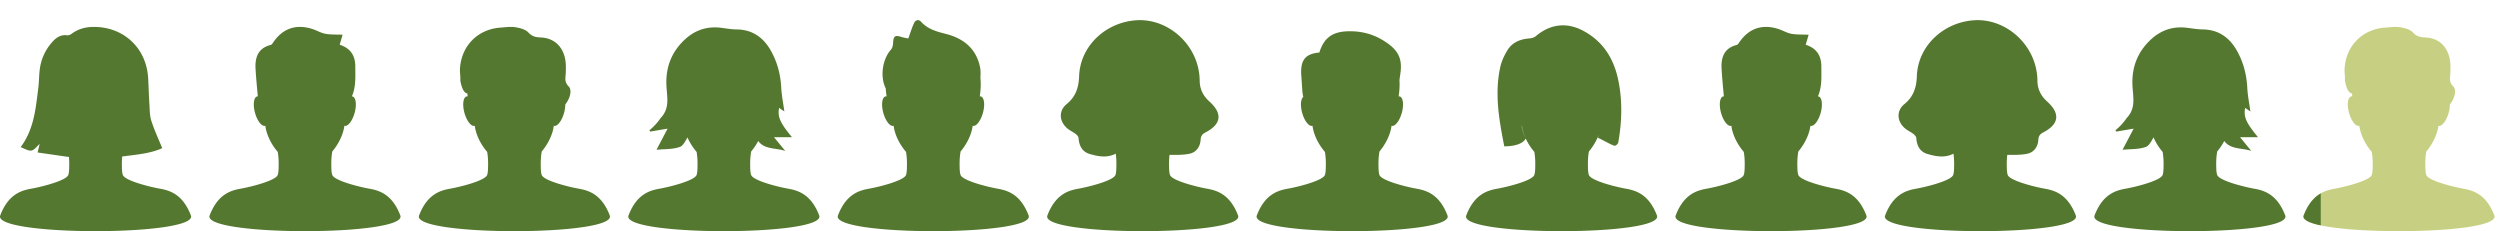 <svg data-name="graphics" xmlns="http://www.w3.org/2000/svg" width="1103.167" height="102" viewBox="0 0 1103.167 102"><path d="M16.336 64.662c-.831.848-1.622 1.653-2.508 1.779-.986.14-2.062-.351-3.184-.862a19.07 19.07 0 00-1.53-.645c5.481-7.346 6.509-15.731 7.533-24.086.088-.718.176-1.436.267-2.153.17-1.342.243-2.697.316-4.051.06-1.121.121-2.242.236-3.357.517-4.989 2.472-9.376 5.878-13.058 1.67-1.806 3.645-3.028 6.319-2.653.601.084 1.388-.249 1.905-.636 2.834-2.12 6.035-3.021 9.52-3.064 13.365-.163 23.494 9.221 24.28 22.522.105 1.783.18 3.567.255 5.352.087 2.066.174 4.133.308 6.196.034.521.058 1.046.083 1.573.092 1.971.186 3.962.766 5.785.894 2.809 2.05 5.535 3.25 8.366a263.918 263.918 0 011.55 3.711c-4.435 2.028-9.576 2.663-14.754 3.303-.97.12-1.942.24-2.911.369a36.783 36.783 0 00-.141 3.791h.008v.204c.008.439.024.698.024.698l-.016.047c.031 1.451.149 2.705.416 3.419.957 2.541 11.88 5.262 16.373 6.054 4.501.8 10.123 2.548 13.652 11.793 3.536 9.253-87.667 9.253-84.13 0 3.529-9.245 9.151-10.994 13.652-11.794 4.493-.792 15.416-3.513 16.381-6.054.204-.572.321-1.474.376-2.549.016-.275.024-.565.031-.855l-.016-.063s.111-2.118-.1-4.517c-.449-.025-.699-.041-.699-.041l-13.135-1.904.917-3.747c-.407.347-.794.741-1.172 1.127zM155.284 42.518c1.589-3.69 1.551-7.466 1.512-11.219-.006-.641-.013-1.281-.011-1.92.012-4.999-2.251-8.127-6.894-9.638l1.287-4.421c-.845-.037-1.666-.05-2.466-.063-1.792-.029-3.483-.056-5.128-.345-1.165-.205-2.275-.693-3.389-1.182-.696-.306-1.392-.612-2.105-.85-7.436-2.489-13.53-.333-17.797 6.218-.196.3-.508.647-.828.727-5.589 1.402-6.995 5.505-6.701 10.56.186 3.197.477 6.387.768 9.578.077.852.155 1.704.231 2.557-.109 0-.215.014-.318.042-1.49.4-1.906 3.639-.925 7.214.988 3.583 2.995 6.155 4.493 5.748l.014-.005c.021-.007.045-.014.064-.027.087.871.753 6.007 5.458 11.527.58 3.129.392 6.728.392 6.728l.016.063c-.008.29-.016.58-.032.855-.055 1.074-.172 1.976-.376 2.549-.965 2.541-11.888 5.262-16.381 6.054-4.501.8-10.123 2.549-13.652 11.794-3.536 9.253 87.667 9.253 84.131 0-3.529-9.245-9.151-10.994-13.652-11.793-4.493-.792-15.416-3.513-16.373-6.054-.267-.714-.384-1.968-.416-3.419l.016-.047s-.016-.259-.023-.698v-.204h-.008c-.016-1.31.015-3.827.462-6.054a.206.206 0 01.055-.055v.008c4.47-5.395 5.16-10.358 5.246-11.237.016 0 .032.008.047.016 1.498.408 3.505-2.164 4.493-5.748.981-3.576.565-6.814-.925-7.214a1.127 1.127 0 00-.285-.045zM206.213 41.215c-2.344-.2-3.097-5.787-3.097-5.787.081-.854.009-1.735-.063-2.615-.061-.745-.121-1.49-.089-2.216.452-10.159 7.698-17.69 17.818-18.408.486-.035.975-.078 1.465-.123 1.747-.157 3.506-.315 5.189-.049 2.024.32 4.452.946 5.743 2.332 1.674 1.797 3.262 2.095 5.478 2.184 6.111.244 10.183 4.362 10.92 10.736.161 1.392.13 2.811.098 4.22l-.01.475c-.009.445-.05.881-.091 1.312-.155 1.641-.302 3.2 1.358 4.861 1.648 1.649.547 5.428-1.49 7.945.002 1.102-.169 2.375-.531 3.695-.988 3.583-2.995 6.156-4.493 5.748-.016-.008-.032-.016-.047-.016-.087.878-.777 5.842-5.246 11.237v-.008a.18.18 0 00-.055.055c-.447 2.227-.478 4.744-.463 6.054h.008v.204c.008.439.024.698.024.698l-.016.047c.031 1.451.149 2.705.416 3.419.956 2.541 11.879 5.262 16.372 6.054 4.501.8 10.124 2.548 13.652 11.793 3.537 9.253-87.667 9.253-84.13 0 3.528-9.245 9.151-10.994 13.652-11.794 4.493-.792 15.416-3.513 16.38-6.054.204-.572.322-1.474.377-2.549.015-.275.023-.565.031-.855l-.016-.063s.189-3.599-.392-6.728c-4.704-5.52-5.371-10.656-5.457-11.527-.019.013-.043.02-.064.027l-.015.005c-1.497.408-3.505-2.164-4.493-5.748-.98-3.576-.564-6.814.926-7.214.172-.047.352-.055.54-.023-.072-.449-.135-.89-.189-1.324zM343.793 47.605l2.318 1.584a146.666 146.666 0 00-.478-3.164c-.381-2.406-.77-4.863-.898-7.333-.307-5.9-1.76-11.417-4.689-16.517-3.336-5.809-8.211-9.136-15.122-9.196-1.703-.015-3.406-.255-5.106-.495-.532-.075-1.063-.15-1.594-.218-6.123-.784-11.461.96-15.959 5.113-5.661 5.227-8.371 11.698-8.223 19.474.023 1.21.125 2.395.225 3.559.362 4.19.697 8.084-2.79 11.728-1.395 2.093-3.137 3.865-4.925 5.366l.368.561 7.673-1.312-4.904 9.336a65.782 65.782 0 013.248-.222c2.504-.13 4.924-.256 7.096-1.056 1.214-.447 2.05-1.923 2.946-3.508.127-.225.255-.451.386-.678.809 1.88 2.066 4.103 4.016 6.392.581 3.129.392 6.728.392 6.728l.016.063c-.008.29-.016.58-.031.855-.055 1.074-.173 1.976-.377 2.549-.964 2.541-11.887 5.262-16.38 6.054-4.501.8-10.124 2.549-13.652 11.794-3.537 9.253 87.667 9.253 84.13 0-3.528-9.245-9.151-10.994-13.652-11.793-4.493-.792-15.416-3.513-16.372-6.054-.267-.714-.385-1.968-.416-3.419l.016-.047s-.016-.259-.024-.698v-.204h-.008c-.015-1.309.016-3.827.463-6.054a.192.192 0 01.055-.055v.008a26.089 26.089 0 003.04-4.548c1.863 2.612 4.826 3.064 7.778 3.514 1.431.218 2.859.436 4.157.899l-4.982-6.081h7.926c-5.279-6.405-6.41-8.986-5.667-12.925zM990.707 47.605l2.318 1.584a146.477 146.477 0 00-.478-3.164c-.381-2.406-.77-4.863-.898-7.333-.307-5.9-1.76-11.417-4.69-16.517-3.335-5.809-8.21-9.136-15.121-9.196-1.703-.015-3.406-.255-5.106-.495-.532-.075-1.063-.15-1.594-.218-6.123-.784-11.461.96-15.96 5.113-5.66 5.227-8.37 11.698-8.222 19.474.023 1.21.125 2.395.225 3.559.362 4.19.697 8.084-2.79 11.728-1.395 2.093-3.137 3.865-4.925 5.366l.368.561 7.673-1.312-4.904 9.336a65.785 65.785 0 013.248-.222c2.504-.13 4.924-.256 7.096-1.056 1.214-.447 2.049-1.923 2.946-3.508.127-.225.255-.451.386-.678.809 1.88 2.066 4.103 4.016 6.392.58 3.129.392 6.728.392 6.728l.016.063c-.008.29-.016.58-.031.855-.055 1.074-.173 1.976-.377 2.549-.964 2.541-11.887 5.262-16.38 6.054-4.501.8-10.124 2.549-13.652 11.794-3.537 9.253 87.667 9.253 84.13 0-3.528-9.245-9.151-10.994-13.652-11.793-4.493-.792-15.416-3.513-16.372-6.054-.267-.714-.385-1.968-.416-3.419l.016-.047s-.016-.259-.024-.698v-.204h-.008c-.015-1.309.016-3.827.463-6.054a.192.192 0 01.055-.055v.008a26.087 26.087 0 003.04-4.548c1.863 2.612 4.826 3.064 7.778 3.514 1.43.218 2.859.436 4.157.899l-4.982-6.081h7.926c-5.28-6.405-6.41-8.986-5.667-12.925zM401.595 14.741c-.25.725-.509 1.474-.793 2.249a22.237 22.237 0 00-.685-.135c-.67-.126-1.514-.286-2.325-.546-2.87-.92-3.549-.402-3.701 2.666-.049.987-.296 2.192-.913 2.886-3.805 4.278-4.902 11.891-2.379 17.055l.041.085c.067 1.127.196 2.306.395 3.537a1.257 1.257 0 00-.541.024c-1.49.4-1.906 3.639-.925 7.214.988 3.583 2.995 6.155 4.493 5.748l.014-.005c.021-.007.045-.014.064-.027.086.87.753 6.007 5.458 11.527.58 3.129.392 6.728.392 6.728l.015.063c-.007.29-.015.58-.031.855-.055 1.074-.173 1.976-.376 2.549-.965 2.541-11.888 5.262-16.381 6.054-4.501.8-10.123 2.549-13.652 11.793-3.536 9.253 87.667 9.253 84.131 0-3.529-9.245-9.151-10.994-13.652-11.793-4.493-.792-15.417-3.513-16.373-6.054-.267-.714-.384-1.968-.416-3.419l.016-.047s-.016-.259-.024-.698v-.204h-.008c-.015-1.309.016-3.827.463-6.054a.192.192 0 01.055-.055v.008c4.47-5.395 5.16-10.359 5.246-11.237.016 0 .031.008.047.016 1.498.408 3.505-2.164 4.493-5.748.98-3.576.565-6.814-.925-7.214a1.166 1.166 0 00-.494-.031c.496-3.093.552-5.851.288-8.304.118-1.567.146-3.117-.156-4.598-1.653-8.106-7.186-12.652-14.996-14.641-4.063-1.034-8.069-2.096-11.05-5.41-1.069-1.189-2.438-.726-3.033.536-.684 1.453-1.212 2.98-1.782 4.627zM492.344 67.81c-3.779 1.956-7.637 1.255-11.424.158-3.374-.978-4.748-3.618-4.98-7.027-.043-.643-.698-1.383-1.267-1.824-.536-.414-1.123-.764-1.71-1.114-.672-.401-1.343-.801-1.936-1.297-3.665-3.067-4.003-7.796-.33-10.795 4.037-3.295 5.299-7.318 5.482-12.32.499-13.624 12.145-24.027 25.726-24.675 14.008-.668 27.345 11.334 27.479 26.726.03 3.523 1.408 6.409 3.919 8.809.149.143.301.282.454.421l.054.05c5.707 5.215 5.119 9.88-1.83 13.49-1.474.765-2.088 1.576-2.19 3.265-.187 3.145-1.976 5.596-5.013 6.188-2.76.538-5.647.503-8.501.468l-.202-.003c-.215 1.765-.231 3.501-.22 4.514h.009v.204c.007.439.023.698.023.698l-.016.047c.032 1.451.149 2.705.416 3.419.957 2.541 11.88 5.262 16.373 6.054 4.501.8 10.123 2.548 13.652 11.793 3.536 9.253-87.667 9.253-84.131 0 3.529-9.245 9.151-10.994 13.652-11.793 4.493-.792 15.416-3.513 16.381-6.054.204-.573.321-1.474.376-2.549.016-.274.024-.564.032-.854l-.016-.063c0 .001.158-3.022-.262-5.936zM575.087 42.784a19.62 19.62 0 01-.399-2.561l-.092-1.335c-.101-1.466-.203-2.933-.295-4.399a64.356 64.356 0 00-.057-.766c-.038-.492-.077-.983-.088-1.476-.133-5.999 2.073-8.515 8.041-9.076 1.933-6.24 5.507-9.013 11.943-9.337 5.433-.273 10.627.794 15.329 3.483 7.934 4.536 9.556 8.699 8.347 15.992-.1.602-.172 1.203-.243 1.805l-.031.252c.139 2.16.035 4.542-.386 7.165.165-.024.33-.016.494.031 1.49.4 1.906 3.638.925 7.214-.988 3.584-2.995 6.156-4.493 5.748a.106.106 0 00-.047-.016c-.086.878-.776 5.842-5.246 11.237v-.008a.177.177 0 00-.054.055c-.448 2.227-.479 4.744-.463 6.054h.008v.204c.007.439.023.698.023.698l-.016.047c.032 1.451.15 2.705.416 3.419.957 2.541 11.88 5.262 16.373 6.054 4.501.8 10.123 2.548 13.652 11.793 3.536 9.253-87.667 9.253-84.13 0 3.528-9.245 9.15-10.994 13.651-11.794 4.493-.792 15.416-3.513 16.381-6.054.204-.573.321-1.474.376-2.549.016-.274.024-.564.032-.855l-.016-.063s.188-3.599-.392-6.728c-4.705-5.52-5.371-10.656-5.458-11.527-.019.013-.043.02-.064.027a.057.057 0 00-.014.005c-1.498.408-3.505-2.164-4.493-5.748-.876-3.193-.638-6.119.486-6.991zM698.549 13.544c8.767 4.644 13.519 12.193 15.515 21.705 1.937 9.228 1.65 18.461.009 27.68-.103.575-1.221 1.504-1.633 1.394-.988-.264-2.868-1.251-4.582-2.152-1.116-.586-2.161-1.135-2.846-1.425.07-.039.21-.281.458-1.306-.149.406-.32.835-.516 1.282l.058.024c-.038.021-.056-.017-.058-.023-.782 1.784-1.964 3.869-3.748 6.023v-.008a.17.17 0 00-.055.055c-.447 2.227-.479 4.744-.463 6.054h.008v.204c.008.439.023.698.023.698l-.015.047c.031 1.451.149 2.705.415 3.419.957 2.541 11.88 5.262 16.373 6.054 4.501.8 10.123 2.548 13.652 11.793 3.537 9.253-87.667 9.254-84.13 0 3.528-9.245 9.151-10.994 13.652-11.794 4.493-.792 15.416-3.513 16.38-6.054.204-.573.322-1.474.377-2.549.015-.275.023-.565.031-.855l-.016-.063s.188-3.599-.392-6.728c-1.781-2.09-2.983-4.124-3.794-5.893-1.526 2.917-6.575 3.465-9.463 3.452-2.3-11.624-4.333-23.159-1.791-34.889.578-2.667 1.812-5.312 3.264-7.643 2.183-3.504 5.767-4.824 9.808-5.115.932-.067 2.013-.431 2.712-1.026 6.232-5.298 13.513-6.203 20.767-2.361zm-25.313 47.549c-1.318-2.888-1.594-5.061-1.647-5.6-.019.013-.043.02-.064.027l-.015.005-.042.011a18.527 18.527 0 001.768 5.557zM802.198 42.518c1.589-3.69 1.55-7.466 1.512-11.219a136.26 136.26 0 01-.011-1.92c.012-4.999-2.252-8.127-6.895-9.638l1.288-4.421c-.846-.037-1.666-.05-2.466-.063-1.792-.029-3.483-.056-5.128-.345-1.165-.205-2.275-.693-3.389-1.182-.696-.306-1.393-.612-2.105-.85-7.436-2.489-13.53-.333-17.797 6.218-.196.3-.508.647-.828.727-5.589 1.402-6.995 5.505-6.7 10.56.185 3.197.476 6.387.766 9.578.078.852.156 1.704.231 2.557-.108 0-.214.014-.317.042-1.49.4-1.906 3.639-.926 7.214.988 3.583 2.996 6.155 4.493 5.748l.015-.005c.021-.007.045-.014.064-.027.086.871.753 6.007 5.457 11.527.581 3.129.393 6.728.393 6.728l.015.063c-.008.29-.015.58-.03.855-.056 1.074-.174 1.976-.378 2.549-.964 2.541-11.887 5.262-16.38 6.054-4.5.8-10.123 2.549-13.652 11.794-3.537 9.253 87.667 9.253 84.13 0-3.528-9.245-9.15-10.994-13.652-11.793-4.493-.792-15.416-3.513-16.372-6.054-.267-.714-.385-1.968-.416-3.419l.016-.047s-.016-.259-.024-.698v-.204h-.008c-.015-1.31.016-3.827.463-6.054a.192.192 0 01.055-.055v.008c4.47-5.395 5.16-10.358 5.246-11.237.015 0 .031.008.047.016 1.498.408 3.505-2.164 4.493-5.748.98-3.576.564-6.814-.925-7.214a1.129 1.129 0 00-.285-.045zM862.008 67.81c-3.778 1.956-7.636 1.255-11.423.158-3.374-.978-4.749-3.618-4.98-7.027-.044-.643-.698-1.383-1.267-1.824-.536-.414-1.123-.764-1.71-1.114-.672-.401-1.343-.801-1.936-1.297-3.665-3.067-4.003-7.796-.33-10.795 4.037-3.295 5.299-7.318 5.482-12.32.498-13.624 12.145-24.027 25.725-24.675 14.009-.668 27.346 11.334 27.48 26.726.03 3.523 1.408 6.409 3.919 8.809.149.143.301.282.454.421l.054.05c5.707 5.215 5.119 9.88-1.83 13.49-1.474.765-2.088 1.576-2.19 3.265-.188 3.145-1.977 5.596-5.013 6.188-2.76.538-5.647.503-8.501.468l-.203-.003c-.215 1.765-.231 3.501-.218 4.514h.007v.204c.008.439.024.698.024.698l-.016.047c.032 1.451.149 2.705.416 3.419.956 2.541 11.88 5.262 16.373 6.054 4.501.8 10.123 2.548 13.652 11.793 3.536 9.253-87.667 9.253-84.131 0 3.529-9.245 9.151-10.994 13.652-11.793 4.493-.792 15.416-3.513 16.38-6.054.205-.573.322-1.474.377-2.549.016-.275.024-.564.03-.855h.002l-.016-.063c0 .002.158-3.021-.263-5.935z" fill="#54782f" fill-rule="evenodd"/><path d="M1037.818 41.215c-2.343-.2-3.096-5.787-3.096-5.787.08-.854.009-1.735-.063-2.615-.061-.745-.122-1.49-.09-2.216.452-10.159 7.699-17.69 17.818-18.408.487-.035.976-.078 1.466-.123 1.746-.157 3.505-.315 5.189-.049 2.024.32 4.452.946 5.743 2.332 1.673 1.797 3.262 2.095 5.478 2.184 6.11.244 10.182 4.362 10.92 10.736.16 1.392.129 2.811.098 4.22l-.01.475c-.01.445-.051.881-.091 1.312-.155 1.641-.302 3.2 1.357 4.861 1.648 1.649.547 5.428-1.49 7.945.003 1.102-.17 2.375-.531 3.695-.988 3.583-2.995 6.156-4.493 5.748a.106.106 0 00-.047-.016c-.086.878-.776 5.842-5.246 11.237v-.008a.191.191 0 00-.055.055c-.447 2.227-.478 4.744-.462 6.054h.008v.204c.007.439.023.698.023.698l-.016.047c.032 1.451.15 2.705.416 3.419.957 2.541 11.88 5.262 16.373 6.054 4.5.8 10.119 2.548 13.649 11.793 3.54 9.253-87.664 9.253-84.128 0 3.529-9.245 9.151-10.994 13.652-11.794 4.493-.792 15.417-3.513 16.38-6.054.205-.572.322-1.474.377-2.549.016-.275.024-.565.032-.855l-.016-.063s.188-3.599-.392-6.728c-4.705-5.52-5.371-10.656-5.458-11.527-.02.013-.043.02-.064.027l-.014.005c-1.498.408-3.505-2.164-4.493-5.748-.98-3.576-.565-6.814.925-7.214.173-.047.353-.055.54-.023-.071-.449-.134-.89-.19-1.324z" fill="#c7d082" fill-rule="evenodd"/><path d="M1024.07 85.323c-2.795 1.606-5.508 4.436-7.532 9.739-.698 1.826 2.305 3.29 7.532 4.396V85.323z" fill="#54782f" fill-rule="evenodd"/></svg>